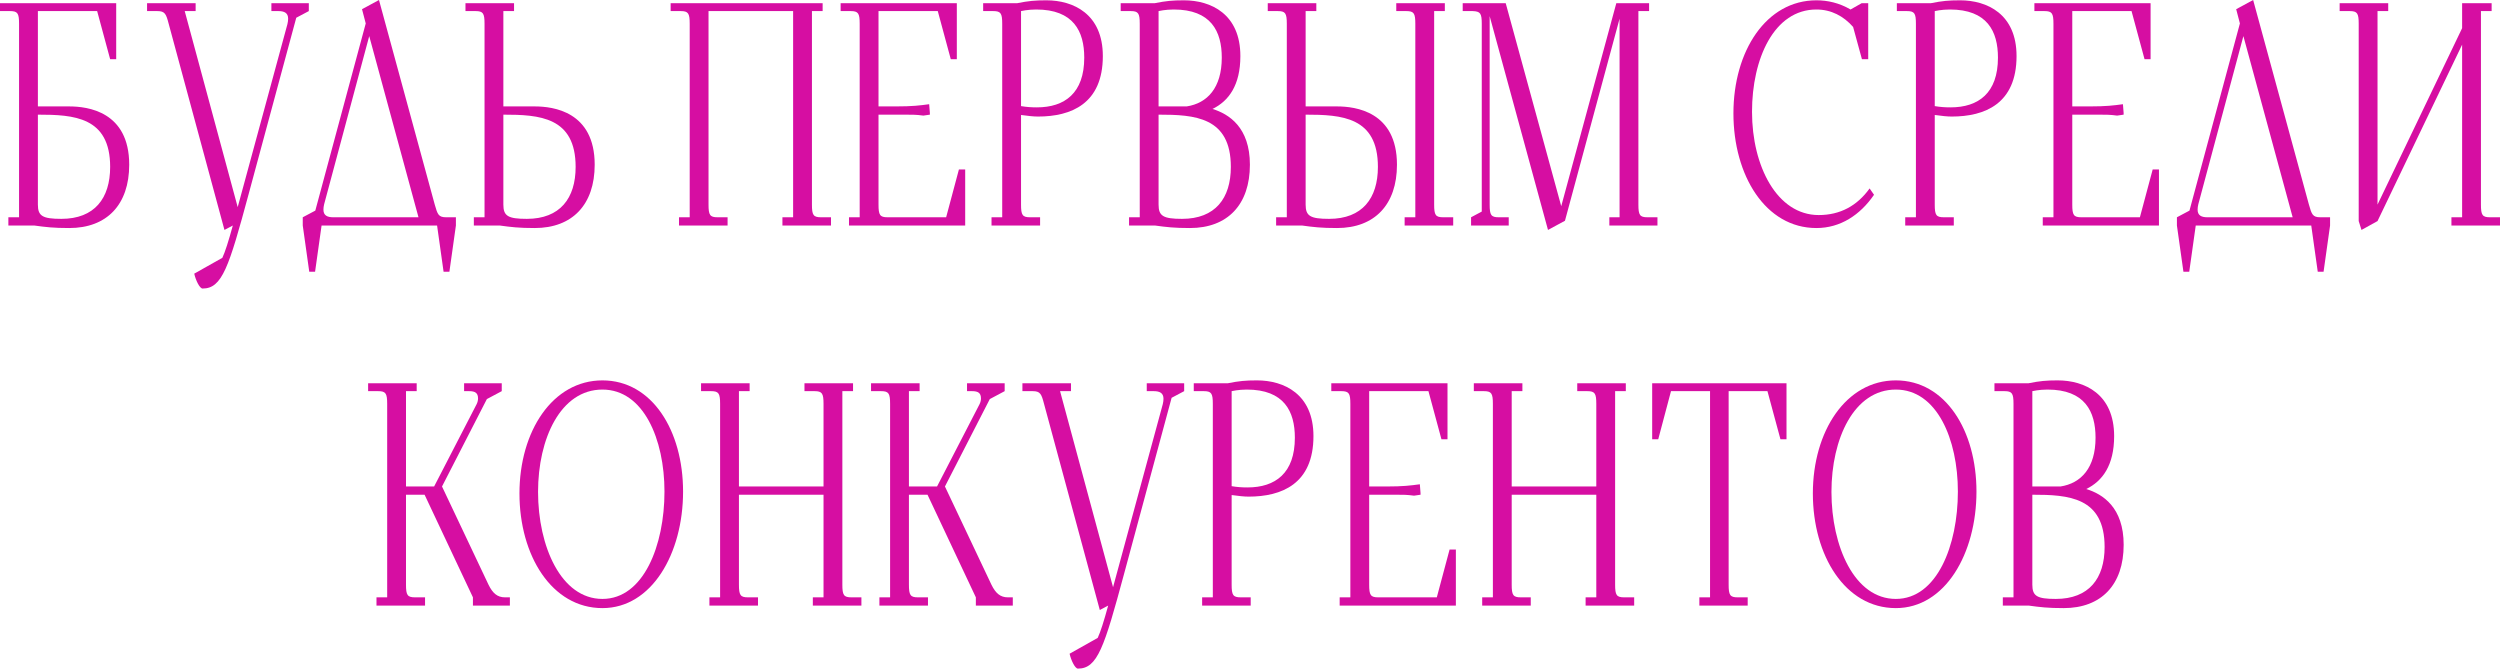 <?xml version="1.0" encoding="UTF-8"?> <svg xmlns="http://www.w3.org/2000/svg" width="430" height="115" viewBox="0 0 430 115" fill="none"> <path d="M0 1.907V0.545H19.986V10.187H18.947L16.709 1.907H6.516V18.304H11.912C15.07 18.304 22.225 19.176 22.225 28.328C22.225 35.192 18.387 39.223 11.912 39.223C9.154 39.223 7.875 39.06 5.876 38.787H1.439V37.371H3.278V4.086C3.278 2.288 3.038 1.907 1.719 1.907H0ZM6.516 35.192C6.516 37.153 7.315 37.643 10.553 37.643C16.269 37.643 18.947 34.102 18.947 28.709C18.947 20.102 12.711 19.721 6.516 19.721V35.192Z" fill="#D60EA2"></path> <path d="M25.295 1.907V0.545H33.649V1.907H31.771L40.884 35.628L49.439 4.14C49.519 3.813 49.559 3.486 49.559 3.214C49.559 2.234 48.919 1.907 47.88 1.907H46.68V0.545H53.116V1.907L50.958 3.051L42.763 33.394C39.365 45.978 38.206 49.628 34.849 49.628C34.329 49.628 33.649 48.157 33.41 47.068L38.246 44.344C38.726 43.309 39.285 41.566 40.045 38.787L38.606 39.55L29.013 4.086C28.573 2.397 28.373 1.907 27.054 1.907H25.295Z" fill="#D60EA2"></path> <path d="M52.074 38.787V37.371L54.232 36.227L62.906 4.031L62.267 1.58L65.185 0L74.778 35.192C75.258 36.881 75.418 37.371 76.737 37.371H78.415V38.787L77.296 46.741H76.297L75.178 38.787H55.311L54.192 46.741H53.193L52.074 38.787ZM55.631 36.063C55.631 37.044 56.271 37.371 57.31 37.371H71.98L63.506 6.21L55.751 35.137C55.671 35.464 55.631 35.791 55.631 36.063Z" fill="#D60EA2"></path> <path d="M80.062 1.907V0.545H88.416V1.907H86.578V18.304H91.974C95.132 18.304 102.287 19.176 102.287 28.328C102.287 35.192 98.45 39.223 91.974 39.223C89.216 39.223 87.937 39.06 85.938 38.787H81.501V37.371H83.34V4.086C83.34 2.288 83.1 1.907 81.781 1.907H80.062ZM86.578 35.192C86.578 37.153 87.377 37.643 90.615 37.643C96.331 37.643 99.009 34.102 99.009 28.709C99.009 20.102 92.773 19.721 86.578 19.721V35.192Z" fill="#D60EA2"></path> <path d="M115.35 1.907V0.545H141.493V1.907H139.654V35.192C139.654 36.99 139.894 37.371 141.213 37.371H142.932V38.787H134.577V37.371H136.416V1.907H121.866V35.192C121.866 36.99 122.106 37.371 123.425 37.371H125.144V38.787H116.789V37.371H118.628V4.086C118.628 2.288 118.388 1.907 117.069 1.907H115.35Z" fill="#D60EA2"></path> <path d="M144.588 1.907V0.545H164.574V10.187H163.535L161.297 1.907H151.104V18.304H154.102C156.94 18.304 158.219 18.141 159.818 17.923L159.938 19.448V19.721L158.818 19.884C157.619 19.721 156.94 19.721 155.741 19.721H151.104V35.192C151.104 36.99 151.344 37.371 152.663 37.371H162.736L164.934 29.145H166.013V38.787H146.027V37.371H147.866V4.086C147.866 2.288 147.626 1.907 146.307 1.907H144.588Z" fill="#D60EA2"></path> <path d="M169.103 1.907V0.545H174.979C176.897 0.163 177.977 0.054 179.975 0.054C184.612 0.054 189.688 2.397 189.688 9.642C189.688 17.868 184.212 20.047 178.536 20.047C177.777 20.047 176.777 19.938 175.618 19.775V35.192C175.618 36.99 175.858 37.371 177.177 37.371H178.896V38.787H170.542V37.371H172.38V4.086C172.38 2.288 172.141 1.907 170.821 1.907H169.103ZM175.618 18.25C176.577 18.413 177.417 18.468 178.336 18.468C183.133 18.468 186.491 16.016 186.491 9.915C186.491 5.393 184.652 1.634 178.216 1.634C176.777 1.634 175.618 1.907 175.618 1.907V18.25Z" fill="#D60EA2"></path> <path d="M192.758 1.907V0.545H198.634C200.553 0.163 201.632 0.054 203.631 0.054C208.268 0.054 213.344 2.397 213.344 9.642C213.344 14.654 211.345 17.378 208.547 18.74C211.385 19.612 214.983 21.9 214.983 28.328C214.983 35.192 211.146 39.223 204.67 39.223C201.912 39.223 200.633 39.06 198.634 38.787H194.197V37.371H196.036V4.086C196.036 2.288 195.796 1.907 194.477 1.907H192.758ZM199.274 35.192C199.274 37.153 200.073 37.643 203.311 37.643C209.027 37.643 211.705 34.102 211.705 28.709C211.705 20.102 205.47 19.721 199.274 19.721V35.192ZM199.274 18.304H204.11C207.668 17.759 210.146 15.09 210.146 9.915C210.146 5.393 208.308 1.634 201.872 1.634C200.433 1.634 199.274 1.907 199.274 1.907V18.304Z" fill="#D60EA2"></path> <path d="M218.053 1.907V0.545H226.408V1.907H224.569V18.304H229.965C233.123 18.304 240.278 19.176 240.278 28.328C240.278 35.192 236.441 39.223 229.965 39.223C227.207 39.223 225.928 39.06 223.929 38.787H219.492V37.371H221.331V4.086C221.331 2.288 221.091 1.907 219.772 1.907H218.053ZM224.569 35.192C224.569 37.153 225.368 37.643 228.606 37.643C234.322 37.643 237 34.102 237 28.709C237 20.102 230.765 19.721 224.569 19.721V35.192ZM240.158 1.907V0.545H248.512V1.907H246.674V35.192C246.674 36.99 246.914 37.371 248.233 37.371H249.951V38.787H241.597V37.371H243.436V4.086C243.436 2.288 243.196 1.907 241.877 1.907H240.158Z" fill="#D60EA2"></path> <path d="M251.585 1.907V0.545H258.98L268.533 35.464L278.007 0.545H283.643V1.907H281.804V35.192C281.804 36.99 282.044 37.371 283.363 37.371H285.082V38.787H276.808V37.371H278.567V3.214L269.173 37.97L266.255 39.55L256.222 2.778V35.192C256.222 36.99 256.462 37.371 257.781 37.371H259.5V38.787H253.024V37.371L254.863 36.39V4.086C254.863 2.288 254.623 1.961 253.304 1.907H251.585Z" fill="#D60EA2"></path> <path d="M298.149 19.503C298.149 8.771 303.785 0.054 312.42 0.054C314.338 0.054 316.337 0.49 318.295 1.634L320.214 0.545H321.333V10.187H320.254L318.735 4.631C317.096 2.778 314.978 1.634 312.42 1.634C305.145 1.634 301.347 10.078 301.347 19.23C301.347 28.6 305.664 36.99 312.819 36.99C316.497 36.99 319.415 35.41 321.573 32.414L322.333 33.503C319.934 36.99 316.537 39.223 312.42 39.223C303.666 39.223 298.149 30.18 298.149 19.503Z" fill="#D60EA2"></path> <path d="M326.26 1.907V0.545H332.136C334.055 0.163 335.134 0.054 337.133 0.054C341.77 0.054 346.846 2.397 346.846 9.642C346.846 17.868 341.37 20.047 335.694 20.047C334.934 20.047 333.935 19.938 332.776 19.775V35.192C332.776 36.99 333.016 37.371 334.335 37.371H336.054V38.787H327.699V37.371H329.538V4.086C329.538 2.288 329.298 1.907 327.979 1.907H326.26ZM332.776 18.25C333.735 18.413 334.575 18.468 335.494 18.468C340.291 18.468 343.648 16.016 343.648 9.915C343.648 5.393 341.81 1.634 335.374 1.634C333.935 1.634 332.776 1.907 332.776 1.907V18.25Z" fill="#D60EA2"></path> <path d="M349.916 1.907V0.545H369.902V10.187H368.863L366.624 1.907H356.431V18.304H359.429C362.267 18.304 363.547 18.141 365.145 17.923L365.265 19.448V19.721L364.146 19.884C362.947 19.721 362.267 19.721 361.068 19.721H356.431V35.192C356.431 36.99 356.671 37.371 357.99 37.371H368.063L370.262 29.145H371.341V38.787H351.355V37.371H353.194V4.086C353.194 2.288 352.954 1.907 351.635 1.907H349.916Z" fill="#D60EA2"></path> <path d="M374.43 38.787V37.371L376.589 36.227L385.263 4.031L384.623 1.58L387.541 0L397.135 35.192C397.614 36.881 397.774 37.371 399.093 37.371H400.772V38.787L399.653 46.741H398.654L397.534 38.787H377.668L376.549 46.741H375.55L374.43 38.787ZM377.988 36.063C377.988 37.044 378.627 37.371 379.667 37.371H394.337L385.863 6.21L378.108 35.137C378.028 35.464 377.988 35.791 377.988 36.063Z" fill="#D60EA2"></path> <path d="M402.419 1.907V0.545H410.773V1.907H408.934V35.192L423.484 4.848V0.545H428.561V1.907H426.722V35.192C426.722 36.99 426.962 37.371 428.281 37.371H430V38.787H421.646V37.371H423.484V7.681L408.934 38.025L406.176 39.55L405.697 38.025V4.086C405.697 2.288 405.457 1.907 404.138 1.907H402.419Z" fill="#D60EA2"></path> <path d="M63.316 67.278V65.917H71.67V67.278H69.831V83.676H74.668L81.983 69.512C82.143 69.185 82.223 68.858 82.223 68.531C82.223 67.605 81.743 67.278 80.704 67.278H79.825V65.917H86.3V67.278L83.742 68.641L76.027 83.676L84.022 100.564C84.741 102.035 85.541 102.743 86.86 102.743H87.699V104.159H81.344V102.743L73.029 85.092H69.831V100.564C69.831 102.361 70.071 102.743 71.39 102.743H73.109V104.159H64.755V102.743H66.594V69.458C66.594 67.66 66.354 67.278 65.035 67.278H63.316Z" fill="#D60EA2"></path> <path d="M89.347 84.874C89.347 74.143 95.064 65.426 103.618 65.426C112.172 65.426 117.488 74.088 117.488 84.548C117.488 95.225 112.092 104.595 103.618 104.595C94.904 104.595 89.347 95.552 89.347 84.874ZM92.545 84.602C92.545 93.972 96.502 103.015 103.618 103.015C110.693 103.015 114.29 93.809 114.29 84.548C114.29 75.559 110.693 67.006 103.618 67.006C96.422 67.006 92.545 75.45 92.545 84.602Z" fill="#D60EA2"></path> <path d="M120.581 67.278V65.917H128.936V67.278H127.097V83.676H141.647V69.458C141.647 67.66 141.407 67.278 140.088 67.278H138.369V65.917H146.723V67.278H144.885V100.564C144.885 102.361 145.124 102.743 146.443 102.743H148.162V104.159H139.808V102.743H141.647V85.092H127.097V100.564C127.097 102.361 127.337 102.743 128.656 102.743H130.375V104.159H122.02V102.743H123.859V69.458C123.859 67.66 123.619 67.278 122.3 67.278H120.581Z" fill="#D60EA2"></path> <path d="M149.819 67.278V65.917H158.173V67.278H156.335V83.676H161.171L168.486 69.512C168.646 69.185 168.726 68.858 168.726 68.531C168.726 67.605 168.246 67.278 167.207 67.278H166.328V65.917H172.803V67.278L170.245 68.641L162.53 83.676L170.525 100.564C171.244 102.035 172.044 102.743 173.363 102.743H174.202V104.159H167.847V102.743L159.532 85.092H156.335V100.564C156.335 102.361 156.574 102.743 157.893 102.743H159.612V104.159H151.258V102.743H153.097V69.458C153.097 67.66 152.857 67.278 151.538 67.278H149.819Z" fill="#D60EA2"></path> <path d="M175.856 67.278V65.917H184.21V67.278H182.331L191.445 101L199.999 69.512C200.079 69.185 200.119 68.858 200.119 68.586C200.119 67.605 199.48 67.278 198.44 67.278H197.241V65.917H203.677V67.278L201.518 68.422L193.324 98.766C189.926 111.35 188.767 115 185.409 115C184.89 115 184.21 113.529 183.97 112.44L188.807 109.716C189.287 108.681 189.846 106.937 190.606 104.159L189.167 104.922L179.573 69.458C179.134 67.769 178.934 67.278 177.615 67.278H175.856Z" fill="#D60EA2"></path> <path d="M205.328 67.278V65.917H211.204C213.122 65.535 214.202 65.426 216.2 65.426C220.837 65.426 225.914 67.769 225.914 75.014C225.914 83.24 220.437 85.419 214.761 85.419C214.002 85.419 213.002 85.31 211.843 85.147V100.564C211.843 102.361 212.083 102.743 213.402 102.743H215.121V104.159H206.767V102.743H208.605V69.458C208.605 67.66 208.366 67.278 207.047 67.278H205.328ZM211.843 83.621C212.803 83.785 213.642 83.839 214.561 83.839C219.358 83.839 222.716 81.388 222.716 75.287C222.716 70.765 220.877 67.006 214.441 67.006C213.002 67.006 211.843 67.278 211.843 67.278V83.621Z" fill="#D60EA2"></path> <path d="M228.983 67.278V65.917H248.97V75.559H247.93L245.692 67.278H235.499V83.676H238.497C241.335 83.676 242.614 83.513 244.213 83.295L244.333 84.82V85.092L243.214 85.256C242.014 85.092 241.335 85.092 240.136 85.092H235.499V100.564C235.499 102.361 235.739 102.743 237.058 102.743H247.131L249.329 94.517H250.409V104.159H230.422V102.743H232.261V69.458C232.261 67.66 232.021 67.278 230.702 67.278H228.983Z" fill="#D60EA2"></path> <path d="M253.498 67.278V65.917H261.852V67.278H260.013V83.676H274.563V69.458C274.563 67.66 274.323 67.278 273.004 67.278H271.286V65.917H279.64V67.278H277.801V100.564C277.801 102.361 278.041 102.743 279.36 102.743H281.079V104.159H272.725V102.743H274.563V85.092H260.013V100.564C260.013 102.361 260.253 102.743 261.572 102.743H263.291V104.159H254.937V102.743H256.776V69.458C256.776 67.66 256.536 67.278 255.217 67.278H253.498Z" fill="#D60EA2"></path> <path d="M284.175 75.559V65.917H307.279V75.559H306.239L304.001 67.278H297.326V100.564C297.326 102.361 297.565 102.743 298.884 102.743H300.603V104.159H292.289V102.743H294.128V67.278H287.412L285.214 75.559H284.175Z" fill="#D60EA2"></path> <path d="M311.812 84.874C311.812 74.143 317.528 65.426 326.082 65.426C334.636 65.426 339.952 74.088 339.952 84.548C339.952 95.225 334.556 104.595 326.082 104.595C317.368 104.595 311.812 95.552 311.812 84.874ZM315.01 84.602C315.01 93.972 318.967 103.015 326.082 103.015C333.157 103.015 336.755 93.809 336.755 84.548C336.755 75.559 333.157 67.006 326.082 67.006C318.887 67.006 315.01 75.45 315.01 84.602Z" fill="#D60EA2"></path> <path d="M343.046 67.278V65.917H348.922C350.84 65.535 351.92 65.426 353.918 65.426C358.555 65.426 363.632 67.769 363.632 75.014C363.632 80.026 361.633 82.75 358.835 84.112C361.673 84.983 365.27 87.271 365.27 93.7C365.27 100.564 361.433 104.595 354.957 104.595C352.199 104.595 350.92 104.432 348.922 104.159H344.485V102.743H346.323V69.458C346.323 67.66 346.084 67.278 344.764 67.278H343.046ZM349.561 100.564C349.561 102.525 350.361 103.015 353.598 103.015C359.314 103.015 361.993 99.474 361.993 94.081C361.993 85.474 355.757 85.092 349.561 85.092V100.564ZM349.561 83.676H354.398C357.955 83.131 360.434 80.462 360.434 75.287C360.434 70.765 358.595 67.006 352.159 67.006C350.72 67.006 349.561 67.278 349.561 67.278V83.676Z" fill="#D60EA2"></path> </svg> 